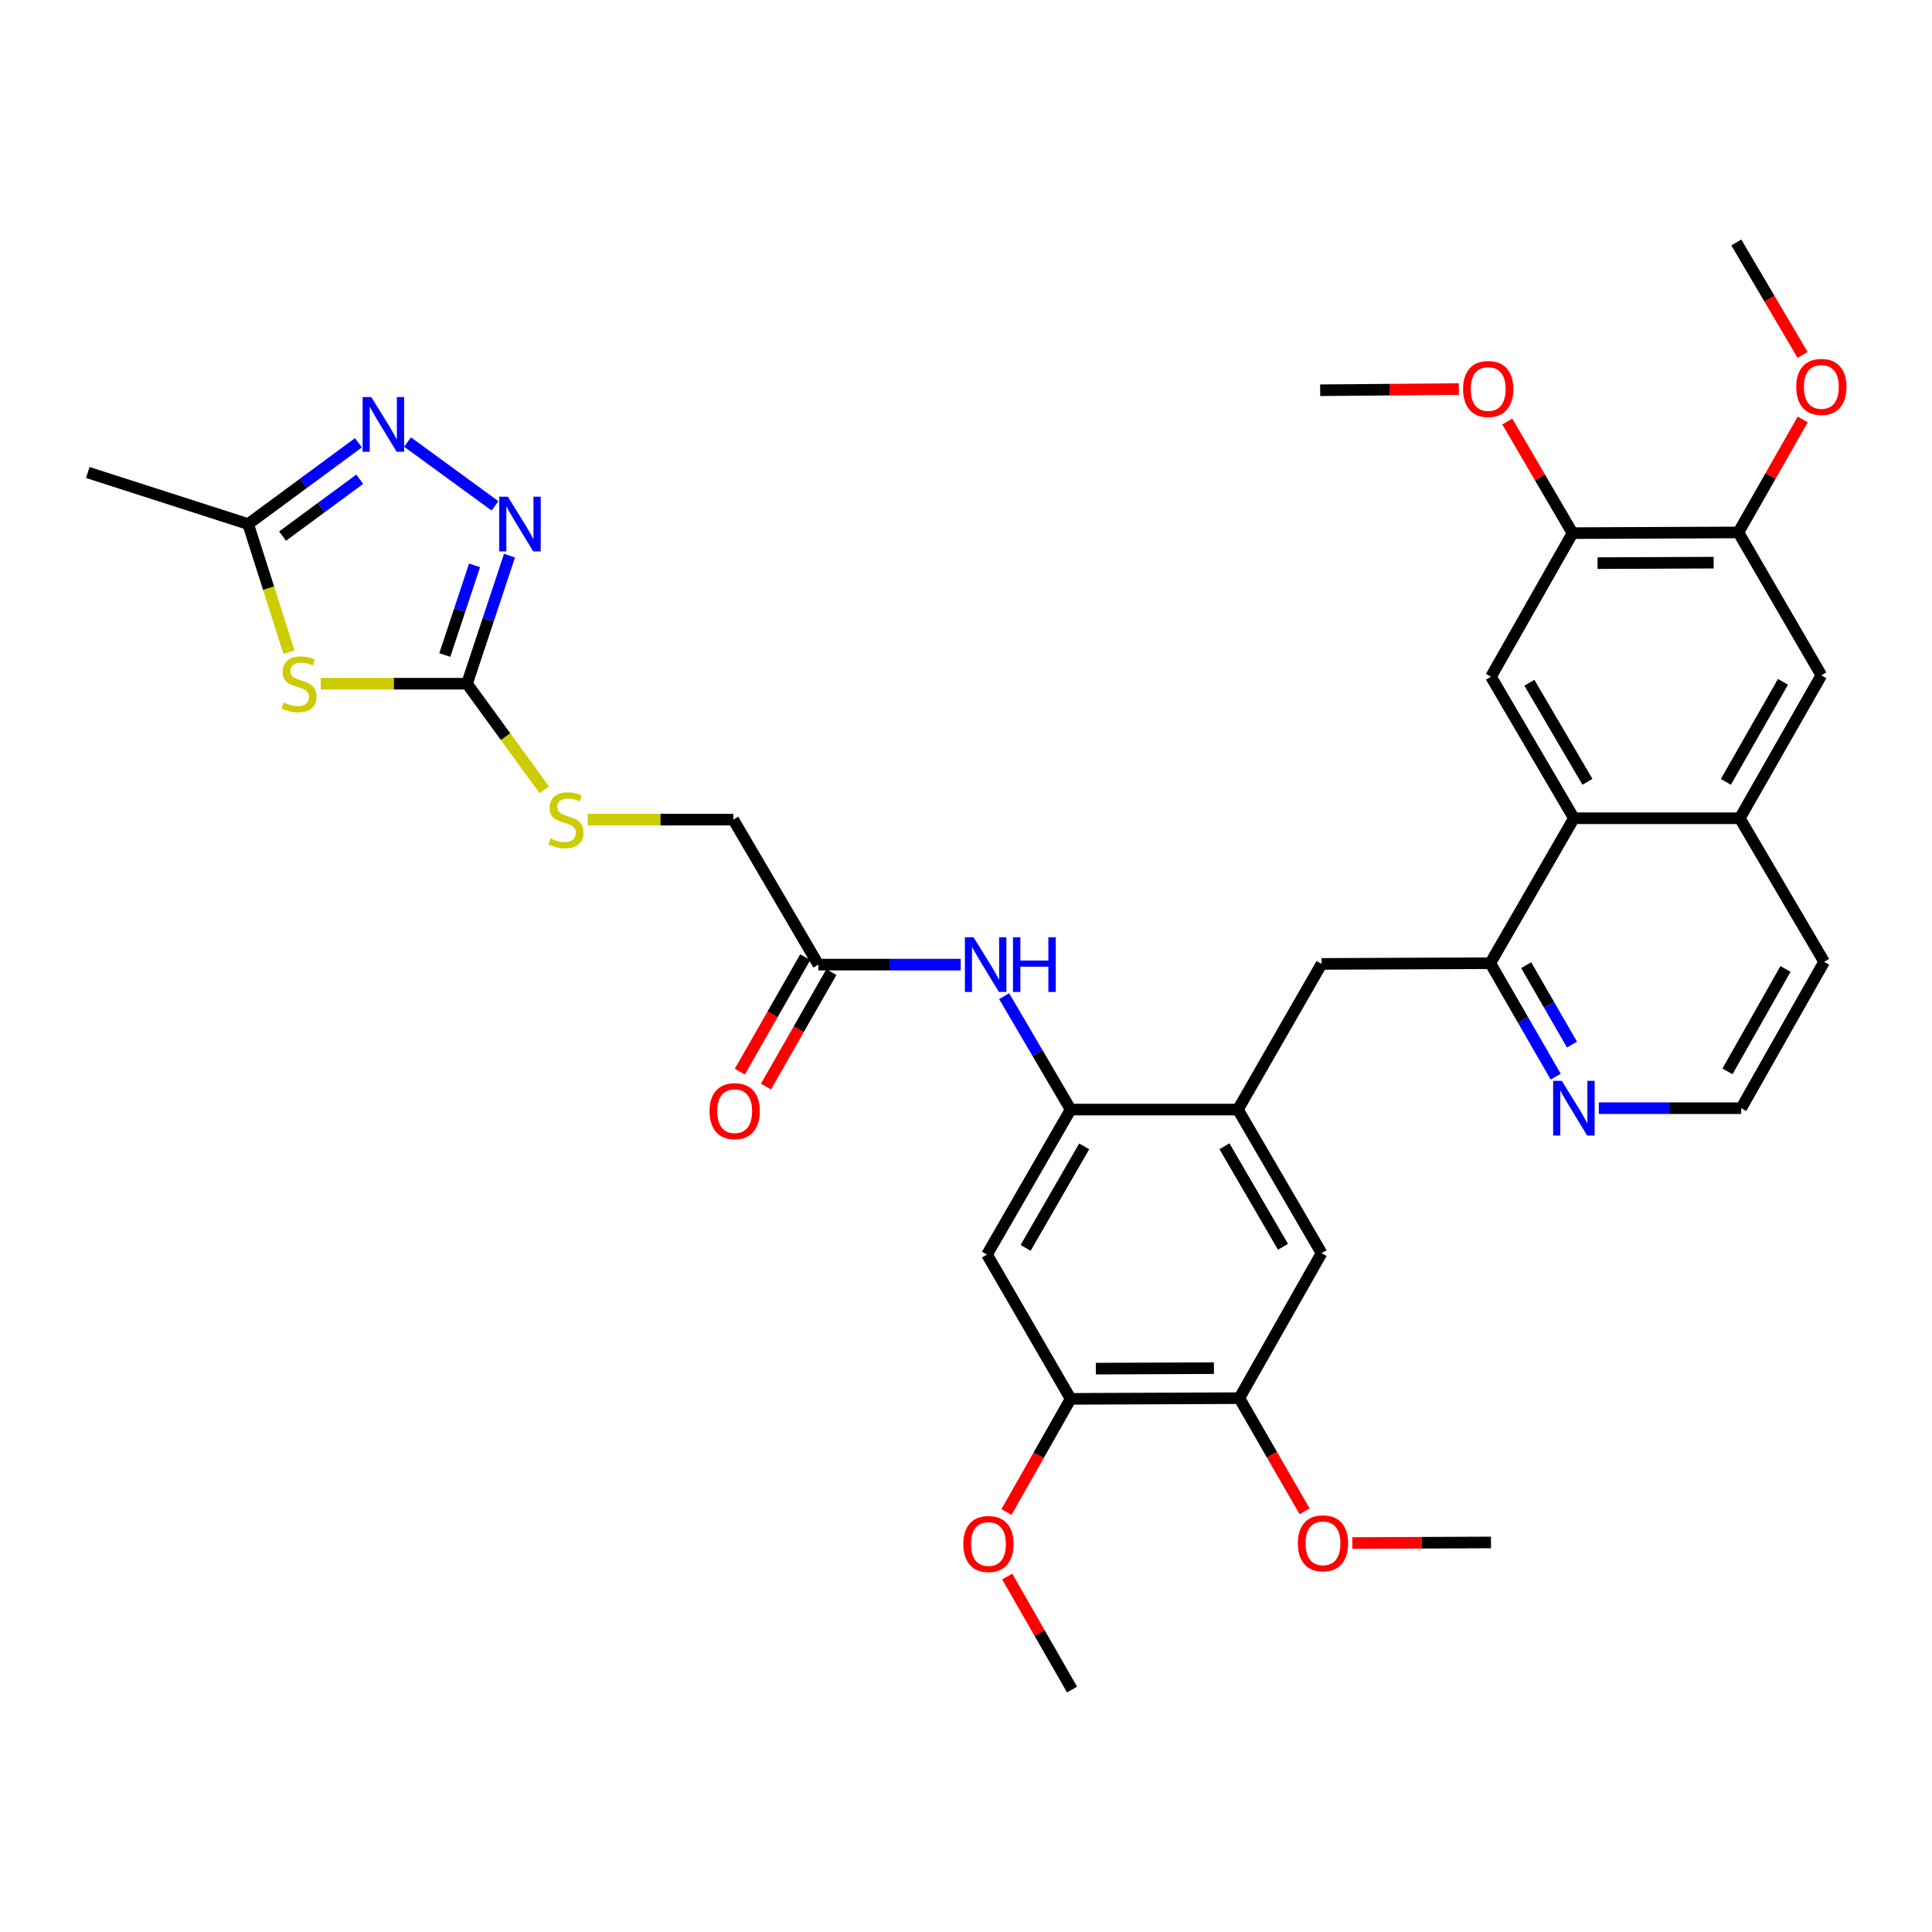 <?xml version='1.0' encoding='iso-8859-1'?>
<svg version='1.1' baseProfile='full'
              xmlns='http://www.w3.org/2000/svg'
                      xmlns:rdkit='http://www.rdkit.org/xml'
                      xmlns:xlink='http://www.w3.org/1999/xlink'
                  xml:space='preserve'
width='1000px' height='1000px' viewBox='0 0 1000 1000'>
<!-- END OF HEADER -->
<rect style='opacity:1.0;fill:#FFFFFF;stroke:none' width='1000' height='1000' x='0' y='0'> </rect>
<path class='bond-0' d='M 166.026,353.89 L 203.876,353.89' style='fill:none;fill-rule:evenodd;stroke:#CCCC00;stroke-width:6px;stroke-linecap:butt;stroke-linejoin:miter;stroke-opacity:1' />
<path class='bond-0' d='M 203.876,353.89 L 241.725,353.89' style='fill:none;fill-rule:evenodd;stroke:#000000;stroke-width:6px;stroke-linecap:butt;stroke-linejoin:miter;stroke-opacity:1' />
<path class='bond-5' d='M 149.582,337.602 L 139.012,304.431' style='fill:none;fill-rule:evenodd;stroke:#CCCC00;stroke-width:6px;stroke-linecap:butt;stroke-linejoin:miter;stroke-opacity:1' />
<path class='bond-5' d='M 139.012,304.431 L 128.441,271.259' style='fill:none;fill-rule:evenodd;stroke:#000000;stroke-width:6px;stroke-linecap:butt;stroke-linejoin:miter;stroke-opacity:1' />
<path class='bond-1' d='M 241.725,353.89 L 252.722,320.743' style='fill:none;fill-rule:evenodd;stroke:#000000;stroke-width:6px;stroke-linecap:butt;stroke-linejoin:miter;stroke-opacity:1' />
<path class='bond-1' d='M 252.722,320.743 L 263.719,287.595' style='fill:none;fill-rule:evenodd;stroke:#0000FF;stroke-width:6px;stroke-linecap:butt;stroke-linejoin:miter;stroke-opacity:1' />
<path class='bond-1' d='M 230.231,339.038 L 237.929,315.835' style='fill:none;fill-rule:evenodd;stroke:#000000;stroke-width:6px;stroke-linecap:butt;stroke-linejoin:miter;stroke-opacity:1' />
<path class='bond-1' d='M 237.929,315.835 L 245.627,292.632' style='fill:none;fill-rule:evenodd;stroke:#0000FF;stroke-width:6px;stroke-linecap:butt;stroke-linejoin:miter;stroke-opacity:1' />
<path class='bond-21' d='M 241.725,353.89 L 261.71,381.338' style='fill:none;fill-rule:evenodd;stroke:#000000;stroke-width:6px;stroke-linecap:butt;stroke-linejoin:miter;stroke-opacity:1' />
<path class='bond-21' d='M 261.71,381.338 L 281.695,408.785' style='fill:none;fill-rule:evenodd;stroke:#CCCC00;stroke-width:6px;stroke-linecap:butt;stroke-linejoin:miter;stroke-opacity:1' />
<path class='bond-35' d='M 256.211,261.826 L 210.959,228.81' style='fill:none;fill-rule:evenodd;stroke:#0000FF;stroke-width:6px;stroke-linecap:butt;stroke-linejoin:miter;stroke-opacity:1' />
<path class='bond-2' d='M 185.517,229.188 L 156.979,250.223' style='fill:none;fill-rule:evenodd;stroke:#0000FF;stroke-width:6px;stroke-linecap:butt;stroke-linejoin:miter;stroke-opacity:1' />
<path class='bond-2' d='M 156.979,250.223 L 128.441,271.259' style='fill:none;fill-rule:evenodd;stroke:#000000;stroke-width:6px;stroke-linecap:butt;stroke-linejoin:miter;stroke-opacity:1' />
<path class='bond-2' d='M 186.203,248.045 L 166.227,262.769' style='fill:none;fill-rule:evenodd;stroke:#0000FF;stroke-width:6px;stroke-linecap:butt;stroke-linejoin:miter;stroke-opacity:1' />
<path class='bond-2' d='M 166.227,262.769 L 146.25,277.494' style='fill:none;fill-rule:evenodd;stroke:#000000;stroke-width:6px;stroke-linecap:butt;stroke-linejoin:miter;stroke-opacity:1' />
<path class='bond-3' d='M 554.171,574.31 L 536.959,544.963' style='fill:none;fill-rule:evenodd;stroke:#000000;stroke-width:6px;stroke-linecap:butt;stroke-linejoin:miter;stroke-opacity:1' />
<path class='bond-3' d='M 536.959,544.963 L 519.747,515.616' style='fill:none;fill-rule:evenodd;stroke:#0000FF;stroke-width:6px;stroke-linecap:butt;stroke-linejoin:miter;stroke-opacity:1' />
<path class='bond-6' d='M 554.171,574.31 L 640.743,574.31' style='fill:none;fill-rule:evenodd;stroke:#000000;stroke-width:6px;stroke-linecap:butt;stroke-linejoin:miter;stroke-opacity:1' />
<path class='bond-9' d='M 554.171,574.31 L 510.868,649.357' style='fill:none;fill-rule:evenodd;stroke:#000000;stroke-width:6px;stroke-linecap:butt;stroke-linejoin:miter;stroke-opacity:1' />
<path class='bond-9' d='M 561.176,593.357 L 530.864,645.889' style='fill:none;fill-rule:evenodd;stroke:#000000;stroke-width:6px;stroke-linecap:butt;stroke-linejoin:miter;stroke-opacity:1' />
<path class='bond-4' d='M 814.647,423.525 L 771.37,498.554' style='fill:none;fill-rule:evenodd;stroke:#000000;stroke-width:6px;stroke-linecap:butt;stroke-linejoin:miter;stroke-opacity:1' />
<path class='bond-8' d='M 814.647,423.525 L 771.725,350.28' style='fill:none;fill-rule:evenodd;stroke:#000000;stroke-width:6px;stroke-linecap:butt;stroke-linejoin:miter;stroke-opacity:1' />
<path class='bond-8' d='M 821.656,404.658 L 791.611,353.386' style='fill:none;fill-rule:evenodd;stroke:#000000;stroke-width:6px;stroke-linecap:butt;stroke-linejoin:miter;stroke-opacity:1' />
<path class='bond-11' d='M 814.647,423.525 L 900.508,423.525' style='fill:none;fill-rule:evenodd;stroke:#000000;stroke-width:6px;stroke-linecap:butt;stroke-linejoin:miter;stroke-opacity:1' />
<path class='bond-30' d='M 128.441,271.259 L 45.455,244.564' style='fill:none;fill-rule:evenodd;stroke:#000000;stroke-width:6px;stroke-linecap:butt;stroke-linejoin:miter;stroke-opacity:1' />
<path class='bond-12' d='M 640.743,574.31 L 684.037,498.918' style='fill:none;fill-rule:evenodd;stroke:#000000;stroke-width:6px;stroke-linecap:butt;stroke-linejoin:miter;stroke-opacity:1' />
<path class='bond-15' d='M 640.743,574.31 L 684.037,648.638' style='fill:none;fill-rule:evenodd;stroke:#000000;stroke-width:6px;stroke-linecap:butt;stroke-linejoin:miter;stroke-opacity:1' />
<path class='bond-15' d='M 633.769,593.304 L 664.075,645.334' style='fill:none;fill-rule:evenodd;stroke:#000000;stroke-width:6px;stroke-linecap:butt;stroke-linejoin:miter;stroke-opacity:1' />
<path class='bond-7' d='M 771.37,498.554 L 684.037,498.918' style='fill:none;fill-rule:evenodd;stroke:#000000;stroke-width:6px;stroke-linecap:butt;stroke-linejoin:miter;stroke-opacity:1' />
<path class='bond-20' d='M 771.37,498.554 L 788.301,527.914' style='fill:none;fill-rule:evenodd;stroke:#000000;stroke-width:6px;stroke-linecap:butt;stroke-linejoin:miter;stroke-opacity:1' />
<path class='bond-20' d='M 788.301,527.914 L 805.233,557.275' style='fill:none;fill-rule:evenodd;stroke:#0000FF;stroke-width:6px;stroke-linecap:butt;stroke-linejoin:miter;stroke-opacity:1' />
<path class='bond-20' d='M 789.951,499.576 L 801.803,520.128' style='fill:none;fill-rule:evenodd;stroke:#000000;stroke-width:6px;stroke-linecap:butt;stroke-linejoin:miter;stroke-opacity:1' />
<path class='bond-20' d='M 801.803,520.128 L 813.655,540.68' style='fill:none;fill-rule:evenodd;stroke:#0000FF;stroke-width:6px;stroke-linecap:butt;stroke-linejoin:miter;stroke-opacity:1' />
<path class='bond-13' d='M 771.725,350.28 L 813.937,275.952' style='fill:none;fill-rule:evenodd;stroke:#000000;stroke-width:6px;stroke-linecap:butt;stroke-linejoin:miter;stroke-opacity:1' />
<path class='bond-14' d='M 510.868,649.357 L 554.171,724.048' style='fill:none;fill-rule:evenodd;stroke:#000000;stroke-width:6px;stroke-linecap:butt;stroke-linejoin:miter;stroke-opacity:1' />
<path class='bond-10' d='M 497.262,499.281 L 460.411,499.281' style='fill:none;fill-rule:evenodd;stroke:#0000FF;stroke-width:6px;stroke-linecap:butt;stroke-linejoin:miter;stroke-opacity:1' />
<path class='bond-10' d='M 460.411,499.281 L 423.561,499.281' style='fill:none;fill-rule:evenodd;stroke:#000000;stroke-width:6px;stroke-linecap:butt;stroke-linejoin:miter;stroke-opacity:1' />
<path class='bond-18' d='M 900.508,423.525 L 942.729,349.544' style='fill:none;fill-rule:evenodd;stroke:#000000;stroke-width:6px;stroke-linecap:butt;stroke-linejoin:miter;stroke-opacity:1' />
<path class='bond-18' d='M 893.305,404.702 L 922.859,352.916' style='fill:none;fill-rule:evenodd;stroke:#000000;stroke-width:6px;stroke-linecap:butt;stroke-linejoin:miter;stroke-opacity:1' />
<path class='bond-37' d='M 900.508,423.525 L 944.175,497.835' style='fill:none;fill-rule:evenodd;stroke:#000000;stroke-width:6px;stroke-linecap:butt;stroke-linejoin:miter;stroke-opacity:1' />
<path class='bond-25' d='M 813.937,275.952 L 797.057,247.068' style='fill:none;fill-rule:evenodd;stroke:#000000;stroke-width:6px;stroke-linecap:butt;stroke-linejoin:miter;stroke-opacity:1' />
<path class='bond-25' d='M 797.057,247.068 L 780.177,218.183' style='fill:none;fill-rule:evenodd;stroke:#FF0000;stroke-width:6px;stroke-linecap:butt;stroke-linejoin:miter;stroke-opacity:1' />
<path class='bond-38' d='M 813.937,275.952 L 899.79,275.588' style='fill:none;fill-rule:evenodd;stroke:#000000;stroke-width:6px;stroke-linecap:butt;stroke-linejoin:miter;stroke-opacity:1' />
<path class='bond-38' d='M 826.881,291.483 L 886.978,291.229' style='fill:none;fill-rule:evenodd;stroke:#000000;stroke-width:6px;stroke-linecap:butt;stroke-linejoin:miter;stroke-opacity:1' />
<path class='bond-16' d='M 554.171,724.048 L 641.479,723.684' style='fill:none;fill-rule:evenodd;stroke:#000000;stroke-width:6px;stroke-linecap:butt;stroke-linejoin:miter;stroke-opacity:1' />
<path class='bond-16' d='M 567.202,708.408 L 628.318,708.153' style='fill:none;fill-rule:evenodd;stroke:#000000;stroke-width:6px;stroke-linecap:butt;stroke-linejoin:miter;stroke-opacity:1' />
<path class='bond-26' d='M 554.171,724.048 L 537.564,753.333' style='fill:none;fill-rule:evenodd;stroke:#000000;stroke-width:6px;stroke-linecap:butt;stroke-linejoin:miter;stroke-opacity:1' />
<path class='bond-26' d='M 537.564,753.333 L 520.957,782.618' style='fill:none;fill-rule:evenodd;stroke:#FF0000;stroke-width:6px;stroke-linecap:butt;stroke-linejoin:miter;stroke-opacity:1' />
<path class='bond-36' d='M 684.037,648.638 L 641.479,723.684' style='fill:none;fill-rule:evenodd;stroke:#000000;stroke-width:6px;stroke-linecap:butt;stroke-linejoin:miter;stroke-opacity:1' />
<path class='bond-27' d='M 641.479,723.684 L 658.371,752.969' style='fill:none;fill-rule:evenodd;stroke:#000000;stroke-width:6px;stroke-linecap:butt;stroke-linejoin:miter;stroke-opacity:1' />
<path class='bond-27' d='M 658.371,752.969 L 675.263,782.253' style='fill:none;fill-rule:evenodd;stroke:#FF0000;stroke-width:6px;stroke-linecap:butt;stroke-linejoin:miter;stroke-opacity:1' />
<path class='bond-17' d='M 899.79,275.588 L 942.729,349.544' style='fill:none;fill-rule:evenodd;stroke:#000000;stroke-width:6px;stroke-linecap:butt;stroke-linejoin:miter;stroke-opacity:1' />
<path class='bond-28' d='M 899.79,275.588 L 916.439,246.348' style='fill:none;fill-rule:evenodd;stroke:#000000;stroke-width:6px;stroke-linecap:butt;stroke-linejoin:miter;stroke-opacity:1' />
<path class='bond-28' d='M 916.439,246.348 L 933.089,217.108' style='fill:none;fill-rule:evenodd;stroke:#FF0000;stroke-width:6px;stroke-linecap:butt;stroke-linejoin:miter;stroke-opacity:1' />
<path class='bond-19' d='M 423.561,499.281 L 379.557,424.244' style='fill:none;fill-rule:evenodd;stroke:#000000;stroke-width:6px;stroke-linecap:butt;stroke-linejoin:miter;stroke-opacity:1' />
<path class='bond-22' d='M 416.795,495.415 L 399.862,525.047' style='fill:none;fill-rule:evenodd;stroke:#000000;stroke-width:6px;stroke-linecap:butt;stroke-linejoin:miter;stroke-opacity:1' />
<path class='bond-22' d='M 399.862,525.047 L 382.93,554.678' style='fill:none;fill-rule:evenodd;stroke:#FF0000;stroke-width:6px;stroke-linecap:butt;stroke-linejoin:miter;stroke-opacity:1' />
<path class='bond-22' d='M 430.327,503.148 L 413.395,532.779' style='fill:none;fill-rule:evenodd;stroke:#000000;stroke-width:6px;stroke-linecap:butt;stroke-linejoin:miter;stroke-opacity:1' />
<path class='bond-22' d='M 413.395,532.779 L 396.462,562.411' style='fill:none;fill-rule:evenodd;stroke:#FF0000;stroke-width:6px;stroke-linecap:butt;stroke-linejoin:miter;stroke-opacity:1' />
<path class='bond-24' d='M 827.552,573.6 L 864.403,573.6' style='fill:none;fill-rule:evenodd;stroke:#0000FF;stroke-width:6px;stroke-linecap:butt;stroke-linejoin:miter;stroke-opacity:1' />
<path class='bond-24' d='M 864.403,573.6 L 901.253,573.6' style='fill:none;fill-rule:evenodd;stroke:#000000;stroke-width:6px;stroke-linecap:butt;stroke-linejoin:miter;stroke-opacity:1' />
<path class='bond-23' d='M 304.196,424.244 L 341.876,424.244' style='fill:none;fill-rule:evenodd;stroke:#CCCC00;stroke-width:6px;stroke-linecap:butt;stroke-linejoin:miter;stroke-opacity:1' />
<path class='bond-23' d='M 341.876,424.244 L 379.557,424.244' style='fill:none;fill-rule:evenodd;stroke:#000000;stroke-width:6px;stroke-linecap:butt;stroke-linejoin:miter;stroke-opacity:1' />
<path class='bond-29' d='M 901.253,573.6 L 944.175,497.835' style='fill:none;fill-rule:evenodd;stroke:#000000;stroke-width:6px;stroke-linecap:butt;stroke-linejoin:miter;stroke-opacity:1' />
<path class='bond-29' d='M 894.13,554.553 L 924.176,501.518' style='fill:none;fill-rule:evenodd;stroke:#000000;stroke-width:6px;stroke-linecap:butt;stroke-linejoin:miter;stroke-opacity:1' />
<path class='bond-33' d='M 755.114,201.388 L 719.22,201.688' style='fill:none;fill-rule:evenodd;stroke:#FF0000;stroke-width:6px;stroke-linecap:butt;stroke-linejoin:miter;stroke-opacity:1' />
<path class='bond-33' d='M 719.22,201.688 L 683.327,201.988' style='fill:none;fill-rule:evenodd;stroke:#000000;stroke-width:6px;stroke-linecap:butt;stroke-linejoin:miter;stroke-opacity:1' />
<path class='bond-34' d='M 521.331,816.028 L 538.11,845.266' style='fill:none;fill-rule:evenodd;stroke:#FF0000;stroke-width:6px;stroke-linecap:butt;stroke-linejoin:miter;stroke-opacity:1' />
<path class='bond-34' d='M 538.11,845.266 L 554.89,874.504' style='fill:none;fill-rule:evenodd;stroke:#000000;stroke-width:6px;stroke-linecap:butt;stroke-linejoin:miter;stroke-opacity:1' />
<path class='bond-32' d='M 699.947,798.676 L 735.836,798.526' style='fill:none;fill-rule:evenodd;stroke:#FF0000;stroke-width:6px;stroke-linecap:butt;stroke-linejoin:miter;stroke-opacity:1' />
<path class='bond-32' d='M 735.836,798.526 L 771.725,798.376' style='fill:none;fill-rule:evenodd;stroke:#000000;stroke-width:6px;stroke-linecap:butt;stroke-linejoin:miter;stroke-opacity:1' />
<path class='bond-31' d='M 933.011,183.691 L 915.859,154.593' style='fill:none;fill-rule:evenodd;stroke:#FF0000;stroke-width:6px;stroke-linecap:butt;stroke-linejoin:miter;stroke-opacity:1' />
<path class='bond-31' d='M 915.859,154.593 L 898.707,125.496' style='fill:none;fill-rule:evenodd;stroke:#000000;stroke-width:6px;stroke-linecap:butt;stroke-linejoin:miter;stroke-opacity:1' />
<path  class='atom-0' d='M 146.773 363.61
Q 147.093 363.73, 148.413 364.29
Q 149.733 364.85, 151.173 365.21
Q 152.653 365.53, 154.093 365.53
Q 156.773 365.53, 158.333 364.25
Q 159.893 362.93, 159.893 360.65
Q 159.893 359.09, 159.093 358.13
Q 158.333 357.17, 157.133 356.65
Q 155.933 356.13, 153.933 355.53
Q 151.413 354.77, 149.893 354.05
Q 148.413 353.33, 147.333 351.81
Q 146.293 350.29, 146.293 347.73
Q 146.293 344.17, 148.693 341.97
Q 151.133 339.77, 155.933 339.77
Q 159.213 339.77, 162.933 341.33
L 162.013 344.41
Q 158.613 343.01, 156.053 343.01
Q 153.293 343.01, 151.773 344.17
Q 150.253 345.29, 150.293 347.25
Q 150.293 348.77, 151.053 349.69
Q 151.853 350.61, 152.973 351.13
Q 154.133 351.65, 156.053 352.25
Q 158.613 353.05, 160.133 353.85
Q 161.653 354.65, 162.733 356.29
Q 163.853 357.89, 163.853 360.65
Q 163.853 364.57, 161.213 366.69
Q 158.613 368.77, 154.253 368.77
Q 151.733 368.77, 149.813 368.21
Q 147.933 367.69, 145.693 366.77
L 146.773 363.61
' fill='#CCCC00'/>
<path  class='atom-2' d='M 262.879 257.099
L 272.159 272.099
Q 273.079 273.579, 274.559 276.259
Q 276.039 278.939, 276.119 279.099
L 276.119 257.099
L 279.879 257.099
L 279.879 285.419
L 275.999 285.419
L 266.039 269.019
Q 264.879 267.099, 263.639 264.899
Q 262.439 262.699, 262.079 262.019
L 262.079 285.419
L 258.399 285.419
L 258.399 257.099
L 262.879 257.099
' fill='#0000FF'/>
<path  class='atom-3' d='M 192.171 205.509
L 201.451 220.509
Q 202.371 221.989, 203.851 224.669
Q 205.331 227.349, 205.411 227.509
L 205.411 205.509
L 209.171 205.509
L 209.171 233.829
L 205.291 233.829
L 195.331 217.429
Q 194.171 215.509, 192.931 213.309
Q 191.731 211.109, 191.371 210.429
L 191.371 233.829
L 187.691 233.829
L 187.691 205.509
L 192.171 205.509
' fill='#0000FF'/>
<path  class='atom-11' d='M 503.907 485.121
L 513.187 500.121
Q 514.107 501.601, 515.587 504.281
Q 517.067 506.961, 517.147 507.121
L 517.147 485.121
L 520.907 485.121
L 520.907 513.441
L 517.027 513.441
L 507.067 497.041
Q 505.907 495.121, 504.667 492.921
Q 503.467 490.721, 503.107 490.041
L 503.107 513.441
L 499.427 513.441
L 499.427 485.121
L 503.907 485.121
' fill='#0000FF'/>
<path  class='atom-11' d='M 524.307 485.121
L 528.147 485.121
L 528.147 497.161
L 542.627 497.161
L 542.627 485.121
L 546.467 485.121
L 546.467 513.441
L 542.627 513.441
L 542.627 500.361
L 528.147 500.361
L 528.147 513.441
L 524.307 513.441
L 524.307 485.121
' fill='#0000FF'/>
<path  class='atom-21' d='M 808.387 559.44
L 817.667 574.44
Q 818.587 575.92, 820.067 578.6
Q 821.547 581.28, 821.627 581.44
L 821.627 559.44
L 825.387 559.44
L 825.387 587.76
L 821.507 587.76
L 811.547 571.36
Q 810.387 569.44, 809.147 567.24
Q 807.947 565.04, 807.587 564.36
L 807.587 587.76
L 803.907 587.76
L 803.907 559.44
L 808.387 559.44
' fill='#0000FF'/>
<path  class='atom-22' d='M 284.951 433.964
Q 285.271 434.084, 286.591 434.644
Q 287.911 435.204, 289.351 435.564
Q 290.831 435.884, 292.271 435.884
Q 294.951 435.884, 296.511 434.604
Q 298.071 433.284, 298.071 431.004
Q 298.071 429.444, 297.271 428.484
Q 296.511 427.524, 295.311 427.004
Q 294.111 426.484, 292.111 425.884
Q 289.591 425.124, 288.071 424.404
Q 286.591 423.684, 285.511 422.164
Q 284.471 420.644, 284.471 418.084
Q 284.471 414.524, 286.871 412.324
Q 289.311 410.124, 294.111 410.124
Q 297.391 410.124, 301.111 411.684
L 300.191 414.764
Q 296.791 413.364, 294.231 413.364
Q 291.471 413.364, 289.951 414.524
Q 288.431 415.644, 288.471 417.604
Q 288.471 419.124, 289.231 420.044
Q 290.031 420.964, 291.151 421.484
Q 292.311 422.004, 294.231 422.604
Q 296.791 423.404, 298.311 424.204
Q 299.831 425.004, 300.911 426.644
Q 302.031 428.244, 302.031 431.004
Q 302.031 434.924, 299.391 437.044
Q 296.791 439.124, 292.431 439.124
Q 289.911 439.124, 287.991 438.564
Q 286.111 438.044, 283.871 437.124
L 284.951 433.964
' fill='#CCCC00'/>
<path  class='atom-23' d='M 367.267 575.126
Q 367.267 568.326, 370.627 564.526
Q 373.987 560.726, 380.267 560.726
Q 386.547 560.726, 389.907 564.526
Q 393.267 568.326, 393.267 575.126
Q 393.267 582.006, 389.867 585.926
Q 386.467 589.806, 380.267 589.806
Q 374.027 589.806, 370.627 585.926
Q 367.267 582.046, 367.267 575.126
M 380.267 586.606
Q 384.587 586.606, 386.907 583.726
Q 389.267 580.806, 389.267 575.126
Q 389.267 569.566, 386.907 566.766
Q 384.587 563.926, 380.267 563.926
Q 375.947 563.926, 373.587 566.726
Q 371.267 569.526, 371.267 575.126
Q 371.267 580.846, 373.587 583.726
Q 375.947 586.606, 380.267 586.606
' fill='#FF0000'/>
<path  class='atom-26' d='M 757.288 201.341
Q 757.288 194.541, 760.648 190.741
Q 764.008 186.941, 770.288 186.941
Q 776.568 186.941, 779.928 190.741
Q 783.288 194.541, 783.288 201.341
Q 783.288 208.221, 779.888 212.141
Q 776.488 216.021, 770.288 216.021
Q 764.048 216.021, 760.648 212.141
Q 757.288 208.261, 757.288 201.341
M 770.288 212.821
Q 774.608 212.821, 776.928 209.941
Q 779.288 207.021, 779.288 201.341
Q 779.288 195.781, 776.928 192.981
Q 774.608 190.141, 770.288 190.141
Q 765.968 190.141, 763.608 192.941
Q 761.288 195.741, 761.288 201.341
Q 761.288 207.061, 763.608 209.941
Q 765.968 212.821, 770.288 212.821
' fill='#FF0000'/>
<path  class='atom-27' d='M 498.613 799.174
Q 498.613 792.374, 501.973 788.574
Q 505.333 784.774, 511.613 784.774
Q 517.893 784.774, 521.253 788.574
Q 524.613 792.374, 524.613 799.174
Q 524.613 806.054, 521.213 809.974
Q 517.813 813.854, 511.613 813.854
Q 505.373 813.854, 501.973 809.974
Q 498.613 806.094, 498.613 799.174
M 511.613 810.654
Q 515.933 810.654, 518.253 807.774
Q 520.613 804.854, 520.613 799.174
Q 520.613 793.614, 518.253 790.814
Q 515.933 787.974, 511.613 787.974
Q 507.293 787.974, 504.933 790.774
Q 502.613 793.574, 502.613 799.174
Q 502.613 804.894, 504.933 807.774
Q 507.293 810.654, 511.613 810.654
' fill='#FF0000'/>
<path  class='atom-28' d='M 671.773 798.819
Q 671.773 792.019, 675.133 788.219
Q 678.493 784.419, 684.773 784.419
Q 691.053 784.419, 694.413 788.219
Q 697.773 792.019, 697.773 798.819
Q 697.773 805.699, 694.373 809.619
Q 690.973 813.499, 684.773 813.499
Q 678.533 813.499, 675.133 809.619
Q 671.773 805.739, 671.773 798.819
M 684.773 810.299
Q 689.093 810.299, 691.413 807.419
Q 693.773 804.499, 693.773 798.819
Q 693.773 793.259, 691.413 790.459
Q 689.093 787.619, 684.773 787.619
Q 680.453 787.619, 678.093 790.419
Q 675.773 793.219, 675.773 798.819
Q 675.773 804.539, 678.093 807.419
Q 680.453 810.299, 684.773 810.299
' fill='#FF0000'/>
<path  class='atom-29' d='M 929.729 200.258
Q 929.729 193.458, 933.089 189.658
Q 936.449 185.858, 942.729 185.858
Q 949.009 185.858, 952.369 189.658
Q 955.729 193.458, 955.729 200.258
Q 955.729 207.138, 952.329 211.058
Q 948.929 214.938, 942.729 214.938
Q 936.489 214.938, 933.089 211.058
Q 929.729 207.178, 929.729 200.258
M 942.729 211.738
Q 947.049 211.738, 949.369 208.858
Q 951.729 205.938, 951.729 200.258
Q 951.729 194.698, 949.369 191.898
Q 947.049 189.058, 942.729 189.058
Q 938.409 189.058, 936.049 191.858
Q 933.729 194.658, 933.729 200.258
Q 933.729 205.978, 936.049 208.858
Q 938.409 211.738, 942.729 211.738
' fill='#FF0000'/>
</svg>
